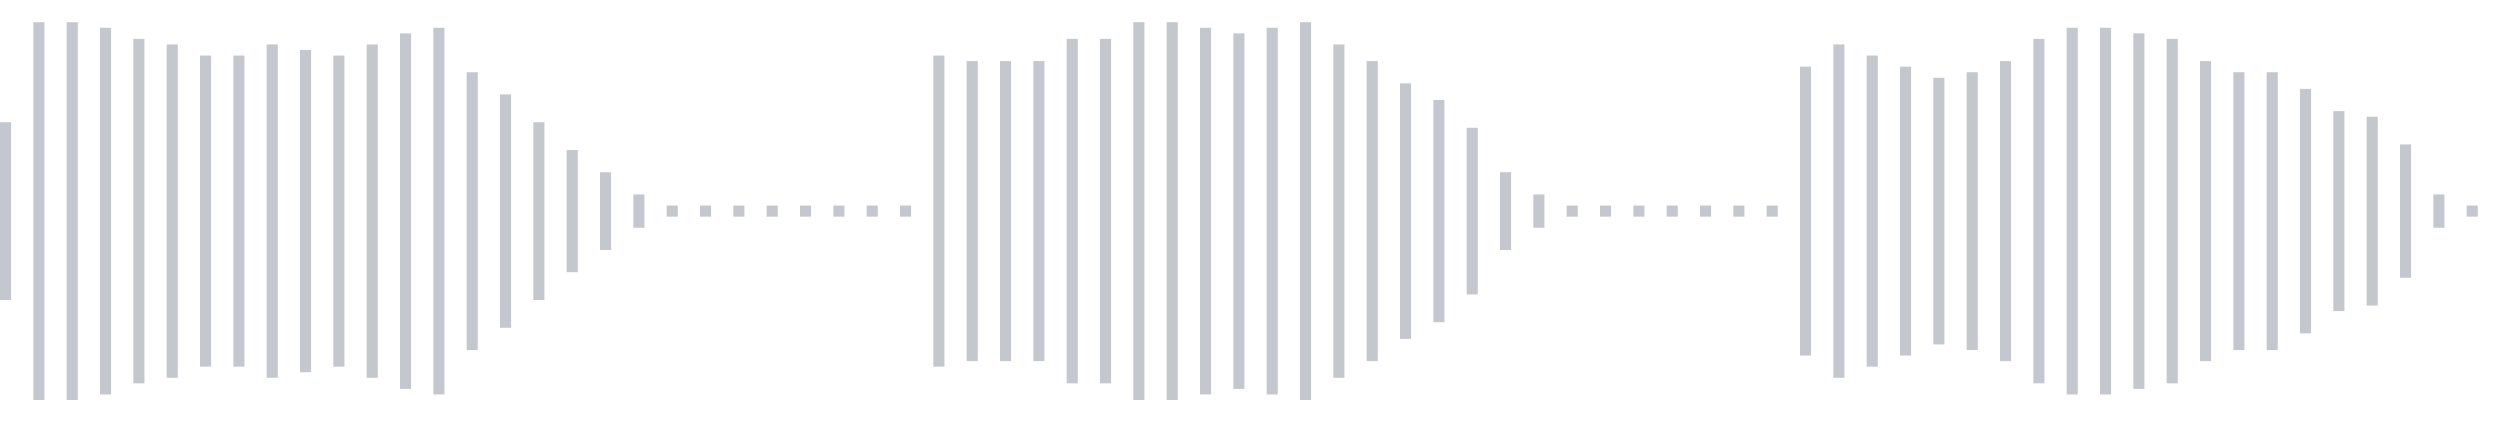 <svg xmlns="http://www.w3.org/2000/svg" xmlns:xlink="http://www.w3/org/1999/xlink" viewBox="0 0 225 38" preserveAspectRatio="none" width="100%" height="100%" fill="#C4C8CE"><g id="waveform-4b154ec5-5a75-4594-b192-db4cf7a343f8"><rect x="0" y="11.0" width="1" height="16"/><rect x="3" y="2.0" width="1" height="34"/><rect x="6" y="2.0" width="1" height="34"/><rect x="9" y="2.5" width="1" height="33"/><rect x="12" y="3.5" width="1" height="31"/><rect x="15" y="4.0" width="1" height="30"/><rect x="18" y="5.0" width="1" height="28"/><rect x="21" y="5.0" width="1" height="28"/><rect x="24" y="4.0" width="1" height="30"/><rect x="27" y="4.5" width="1" height="29"/><rect x="30" y="5.0" width="1" height="28"/><rect x="33" y="4.0" width="1" height="30"/><rect x="36" y="3.0" width="1" height="32"/><rect x="39" y="2.5" width="1" height="33"/><rect x="42" y="6.5" width="1" height="25"/><rect x="45" y="8.5" width="1" height="21"/><rect x="48" y="11.0" width="1" height="16"/><rect x="51" y="13.5" width="1" height="11"/><rect x="54" y="15.5" width="1" height="7"/><rect x="57" y="17.5" width="1" height="3"/><rect x="60" y="18.5" width="1" height="1"/><rect x="63" y="18.5" width="1" height="1"/><rect x="66" y="18.5" width="1" height="1"/><rect x="69" y="18.5" width="1" height="1"/><rect x="72" y="18.5" width="1" height="1"/><rect x="75" y="18.5" width="1" height="1"/><rect x="78" y="18.5" width="1" height="1"/><rect x="81" y="18.5" width="1" height="1"/><rect x="84" y="5.0" width="1" height="28"/><rect x="87" y="5.5" width="1" height="27"/><rect x="90" y="5.5" width="1" height="27"/><rect x="93" y="5.5" width="1" height="27"/><rect x="96" y="3.5" width="1" height="31"/><rect x="99" y="3.5" width="1" height="31"/><rect x="102" y="2.0" width="1" height="34"/><rect x="105" y="2.0" width="1" height="34"/><rect x="108" y="2.5" width="1" height="33"/><rect x="111" y="3.0" width="1" height="32"/><rect x="114" y="2.5" width="1" height="33"/><rect x="117" y="2.0" width="1" height="34"/><rect x="120" y="4.0" width="1" height="30"/><rect x="123" y="5.5" width="1" height="27"/><rect x="126" y="7.5" width="1" height="23"/><rect x="129" y="9.0" width="1" height="20"/><rect x="132" y="11.5" width="1" height="15"/><rect x="135" y="15.5" width="1" height="7"/><rect x="138" y="17.5" width="1" height="3"/><rect x="141" y="18.5" width="1" height="1"/><rect x="144" y="18.5" width="1" height="1"/><rect x="147" y="18.5" width="1" height="1"/><rect x="150" y="18.5" width="1" height="1"/><rect x="153" y="18.5" width="1" height="1"/><rect x="156" y="18.5" width="1" height="1"/><rect x="159" y="18.5" width="1" height="1"/><rect x="162" y="6.0" width="1" height="26"/><rect x="165" y="4.0" width="1" height="30"/><rect x="168" y="5.0" width="1" height="28"/><rect x="171" y="6.0" width="1" height="26"/><rect x="174" y="7.0" width="1" height="24"/><rect x="177" y="6.5" width="1" height="25"/><rect x="180" y="5.5" width="1" height="27"/><rect x="183" y="3.5" width="1" height="31"/><rect x="186" y="2.5" width="1" height="33"/><rect x="189" y="2.5" width="1" height="33"/><rect x="192" y="3.0" width="1" height="32"/><rect x="195" y="3.5" width="1" height="31"/><rect x="198" y="5.5" width="1" height="27"/><rect x="201" y="6.5" width="1" height="25"/><rect x="204" y="6.5" width="1" height="25"/><rect x="207" y="8.0" width="1" height="22"/><rect x="210" y="10.0" width="1" height="18"/><rect x="213" y="10.5" width="1" height="17"/><rect x="216" y="13.0" width="1" height="12"/><rect x="219" y="17.5" width="1" height="3"/><rect x="222" y="18.5" width="1" height="1"/></g></svg>
